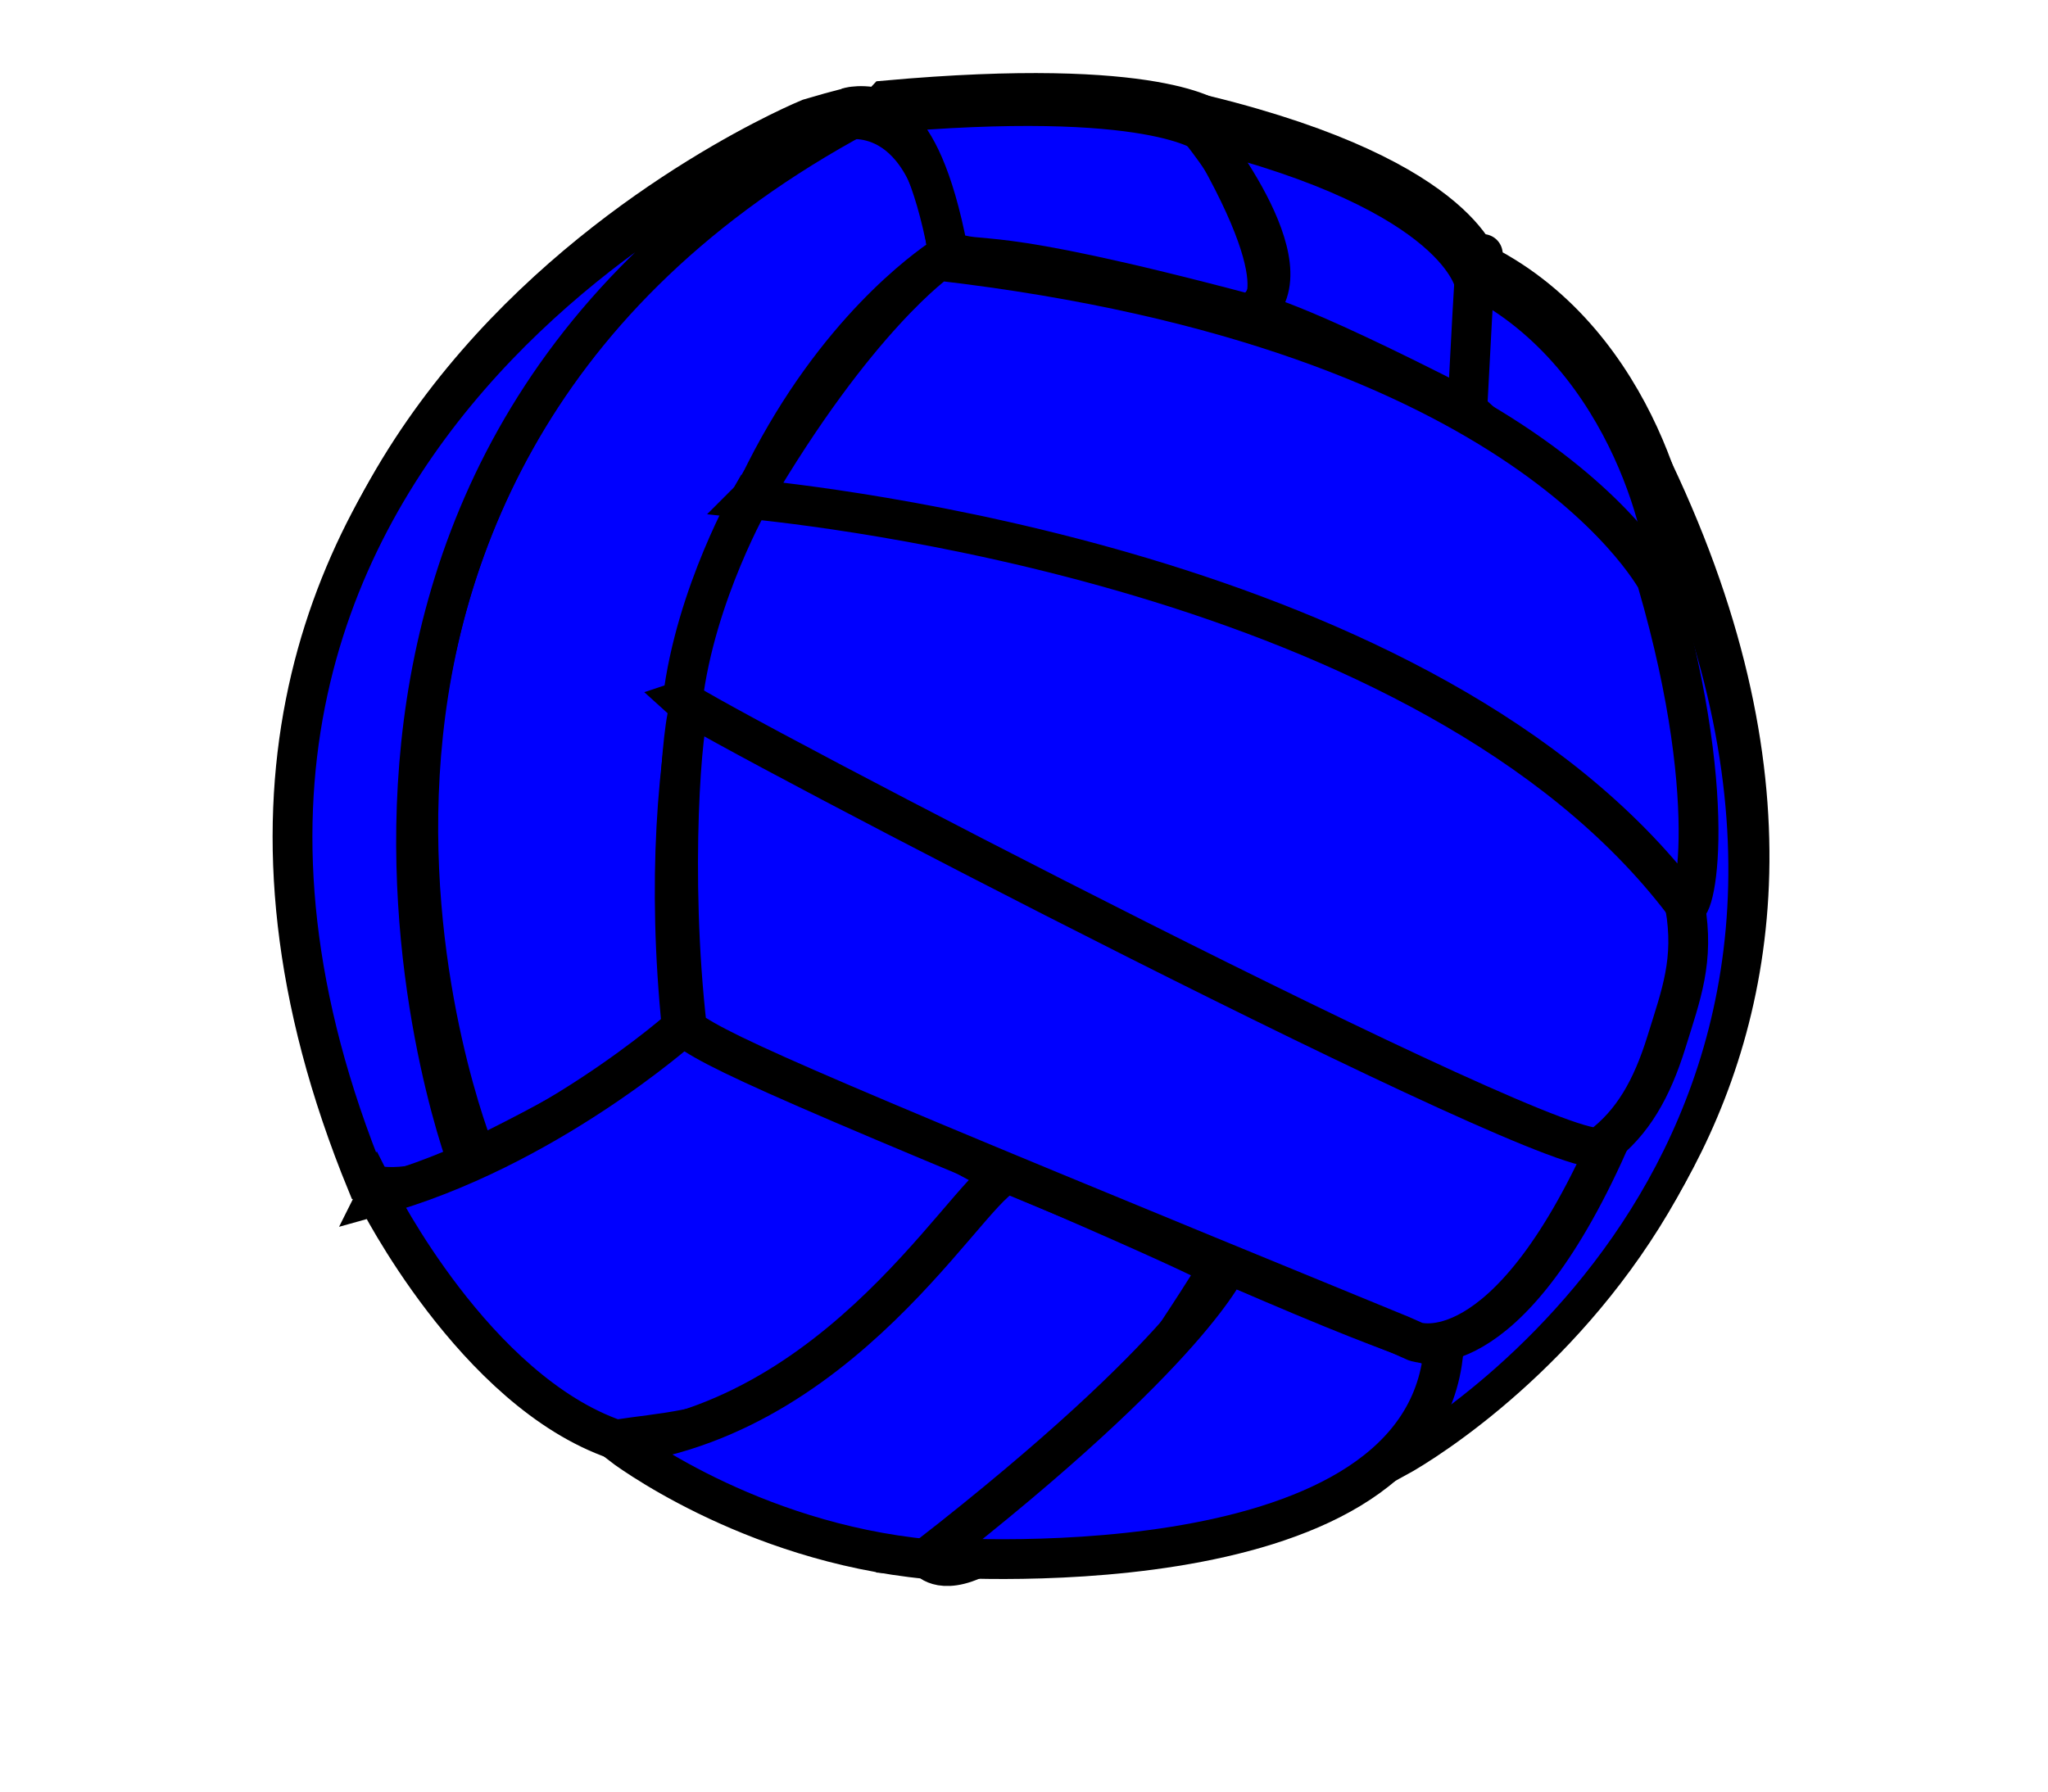 <?xml version="1.0"?><svg width="302.362" height="264.567" xmlns="http://www.w3.org/2000/svg">
 <title>Blue Volleyball</title>
 <g>
  <title>Layer 1</title>
  <g id="layer7"/>
  <g id="layer1" display="block"/>
  <g id="layer5"/>
  <path d="m104.254,104.139c92.097,31.952 116.531,58.265 116.531,58.265" id="path3168" stroke-opacity="0" stroke-width="0.25pt" stroke="#000000" fill-rule="evenodd" fill-opacity="0.75" fill="none"/>
  <g id="svg_31">
   <g id="layer6">
    <path d="m243.483,67.187c46.048,93.977 -25.844,140.965 -36.181,146.603c15.976,-48.868 36.181,-146.603 36.181,-146.603z" id="path3155" stroke-miterlimit="4" stroke-width="5" stroke="#000000" fill-rule="evenodd" fill="#ff007f"/>
   </g>
   <g id="layer4" display="block">
    <path d="m101.722,149.796c-8.644,-85.72 39.258,-114.174 39.258,-114.174c-2.521,-23.051 -15.487,-19.809 -15.487,-19.809c-94.004,54.386 -54.386,152.352 -54.386,152.352l1.441,0.36c27.013,-13.326 29.174,-18.729 29.174,-18.729z" id="path3141" stroke-miterlimit="4" stroke-width="5.875" stroke="#000000" fill-rule="evenodd" fill="#ff007f"/>
    <path d="m70.387,170.326c-9.725,4.682 -15.127,2.521 -15.127,2.521c-45.381,-110.572 64.236,-155.343 64.236,-155.343c9.725,-2.881 6.357,-1.331 6.357,-1.331c-95.085,52.945 -54.746,156.674 -55.466,154.152z" id="path3149" stroke-miterlimit="4" stroke-width="5.875" stroke="#000000" fill-rule="evenodd" fill="#ff007f"/>
    <path d="m56.701,174.648c24.852,-6.843 45.021,-24.852 45.021,-24.852c37.818,15.127 40.339,18.729 48.623,22.33c-31.335,38.178 -44.661,36.377 -58.347,38.538c-20.89,-7.203 -35.297,-36.017 -35.297,-36.017z" id="path3151" stroke-miterlimit="4" stroke-width="5.875" stroke="#000000" fill-rule="evenodd" fill="#ff007f"/>
    <path d="m92.717,211.385c34.936,-4.682 52.945,-41.059 57.627,-39.979c36.017,15.487 30.614,14.047 30.614,14.047l0,0c-33.856,54.386 -42.86,42.86 -42.86,42.86c-26.653,-2.521 -45.381,-16.928 -45.381,-16.928z" id="path3152" stroke-miterlimit="4" stroke-width="5.875" stroke="#000000" fill-rule="evenodd" fill="#ff007f"/>
    <path d="m182.4,184.732c33.856,14.767 28.814,10.445 31.695,13.686c-4.322,35.297 -75.996,29.534 -75.996,29.534c39.258,-30.614 44.301,-43.22 44.301,-43.22z" id="path3153" stroke-miterlimit="4" stroke-width="5.875" stroke="#000000" fill-rule="evenodd" fill="#ff007f"/>
   </g>
   <g id="layer3">
    <path d="m141.021,35.076c-4.341,-22.709 -11.302,-19.242 -10.3,-20.244c40.742,-3.674 48.423,3.006 48.423,3.006c0,0 1.658,2.884 1.775,2.855c12.69,22.709 4.904,23.861 4.904,23.861c-41.41,-11.021 -39.04,-7.137 -44.802,-9.478z" id="path2515" stroke-miterlimit="4" stroke-width="5.875" stroke="#000000" fill-rule="evenodd" fill="#ff007f"/>
    <path d="m186.001,44.266c9.004,-6.663 -7.924,-27.193 -7.924,-27.193c38.718,9.544 40.699,22.871 40.699,22.871c-0.36,18.909 -1.441,18.369 -1.441,18.369c-26.653,-13.686 -31.335,-14.047 -31.335,-14.047z" id="path2516" stroke-miterlimit="4" stroke-width="5.875" stroke="#000000" fill-rule="evenodd" fill="#ff007f"/>
    <path d="m217.696,58.493c1.261,-24.492 1.261,-21.97 1.261,-19.449c23.231,11.886 28.814,40.699 28.093,44.301c-27.553,-22.511 -29.354,-24.852 -29.354,-24.852z" id="path2517" stroke-miterlimit="4" stroke-width="5.875" stroke="#000000" fill-rule="evenodd" fill="#ff007f"/>
   </g>
   <path d="m102.507,150.031c-2.666,-22.947 -0.692,-46.155 0.462,-47.54c107.465,43.375 132.435,61.277 134.773,64.617l0.771,-0.206c-15.231,34.155 -28.464,29.284 -28.464,29.284l-2.077,-0.923c-84.925,-34.847 -100.156,-41.309 -105.464,-45.232z" id="path1888" stroke-dashoffset="0" stroke-miterlimit="4" stroke-width="5.875" stroke="#000000" fill-rule="evenodd" fill="#ff007f"/>
   <path d="m101.84,101.495c1.93,-15.811 10.229,-30.158 10.229,-30.158c110.772,13.385 138.153,59.618 137.785,60.555c1.381,7.998 -0.573,13.006 -2.74,20.003c-2.167,6.997 -5.008,11.973 -9.71,15.506c-4.752,3.571 -132.564,-63.136 -135.565,-65.906z" id="path2510" stroke-dashoffset="0" stroke-miterlimit="4" stroke-width="5.875" stroke="#000000" fill-rule="evenodd" fill="#ff007f"/>
   <path d="m111.864,71.753c15.657,-26.843 27.745,-35.184 27.745,-35.184c87.695,10.154 106.363,47.692 106.363,47.692l-0.231,-0.231c9.923,34.155 5.021,51.26 3.867,47.337c-37.629,-49.529 -129.515,-58.708 -137.745,-59.613z" id="path2511" stroke-dashoffset="0" stroke-miterlimit="4" stroke-width="5.875" stroke="#000000" fill-rule="evenodd" fill="#ff007f"/>
  </g>
  <g id="svg_1">
   <g id="svg_2">
    <path id="svg_3" d="m242.416,69.122c46.048,93.977 -25.844,140.965 -36.181,146.603c15.976,-48.868 36.181,-146.603 36.181,-146.603z" stroke-miterlimit="4" stroke-width="5" stroke="#000000" fill-rule="evenodd" fill="#0000ff"/>
   </g>
   <g id="svg_4" display="block">
    <path id="svg_5" d="m100.654,151.73c-8.644,-85.72 39.258,-114.174 39.258,-114.174c-2.521,-23.051 -15.487,-19.809 -15.487,-19.809c-94.004,54.386 -54.386,152.352 -54.386,152.352l1.441,0.36c27.013,-13.326 29.174,-18.729 29.174,-18.729z" stroke-miterlimit="4" stroke-width="5.875" stroke="#000000" fill-rule="evenodd" fill="#0000ff"/>
    <path id="svg_6" d="m69.32,172.26c-9.725,4.682 -15.127,2.521 -15.127,2.521c-45.381,-110.572 64.236,-155.343 64.236,-155.343c9.725,-2.881 6.357,-1.331 6.357,-1.331c-95.085,52.945 -54.746,156.674 -55.466,154.152z" stroke-miterlimit="4" stroke-width="5.875" stroke="#000000" fill-rule="evenodd" fill="#0000ff"/>
    <path id="svg_7" d="m55.633,176.582c24.852,-6.843 45.021,-24.852 45.021,-24.852c37.818,15.127 40.339,18.729 48.623,22.33c-31.335,38.178 -44.661,36.377 -58.347,38.538c-20.89,-7.203 -35.297,-36.017 -35.297,-36.017z" stroke-miterlimit="4" stroke-width="5.875" stroke="#000000" fill-rule="evenodd" fill="#0000ff"/>
    <path id="svg_8" d="m91.65,213.319c34.936,-4.682 52.945,-41.059 57.627,-39.979c36.017,15.487 30.614,14.047 30.614,14.047l0,0c-33.856,54.386 -42.86,42.86 -42.86,42.86c-26.653,-2.521 -45.381,-16.928 -45.381,-16.928z" stroke-miterlimit="4" stroke-width="5.875" stroke="#000000" fill-rule="evenodd" fill="#0000ff"/>
    <path id="svg_9" d="m181.332,186.667c33.856,14.767 28.814,10.445 31.695,13.686c-4.322,35.297 -75.996,29.534 -75.996,29.534c39.258,-30.614 44.301,-43.22 44.301,-43.22z" stroke-miterlimit="4" stroke-width="5.875" stroke="#000000" fill-rule="evenodd" fill="#0000ff"/>
   </g>
   <g id="svg_10">
    <path id="svg_11" d="m139.954,37.011c-4.341,-22.709 -11.302,-19.242 -10.3,-20.244c40.742,-3.674 48.423,3.006 48.423,3.006c0,0 1.658,2.884 1.775,2.855c12.69,22.709 4.904,23.861 4.904,23.861c-41.41,-11.021 -39.04,-7.137 -44.802,-9.478z" stroke-miterlimit="4" stroke-width="5.875" stroke="#000000" fill-rule="evenodd" fill="#0000ff"/>
    <path id="svg_12" d="m184.934,46.201c9.004,-6.663 -7.924,-27.193 -7.924,-27.193c38.718,9.544 40.699,22.871 40.699,22.871c-0.36,18.909 -1.441,18.369 -1.441,18.369c-26.653,-13.686 -31.335,-14.047 -31.335,-14.047z" stroke-miterlimit="4" stroke-width="5.875" stroke="#000000" fill-rule="evenodd" fill="#0000ff"/>
    <path id="svg_13" d="m216.629,60.427c1.261,-24.492 1.261,-21.97 1.261,-19.449c23.231,11.886 28.814,40.699 28.093,44.301c-27.553,-22.511 -29.354,-24.852 -29.354,-24.852z" stroke-miterlimit="4" stroke-width="5.875" stroke="#000000" fill-rule="evenodd" fill="#0000ff"/>
   </g>
   <path id="svg_14" d="m101.44,151.965c-2.666,-22.947 -0.692,-46.155 0.462,-47.54c107.465,43.375 132.435,61.277 134.773,64.617l0.771,-0.206c-15.231,34.155 -28.464,29.284 -28.464,29.284l-2.077,-0.923c-84.925,-34.847 -100.156,-41.309 -105.464,-45.232z" stroke-dashoffset="0" stroke-miterlimit="4" stroke-width="5.875" stroke="#000000" fill-rule="evenodd" fill="#0000ff"/>
   <path id="svg_15" d="m100.772,103.429c1.93,-15.811 10.229,-30.158 10.229,-30.158c110.772,13.385 138.153,59.618 137.785,60.555c1.381,7.998 -0.573,13.006 -2.74,20.003c-2.167,6.997 -5.008,11.973 -9.71,15.506c-4.752,3.571 -132.564,-63.136 -135.565,-65.906z" stroke-dashoffset="0" stroke-miterlimit="4" stroke-width="5.875" stroke="#000000" fill-rule="evenodd" fill="#0000ff"/>
   <path id="svg_16" d="m110.797,73.687c15.657,-26.843 27.745,-35.184 27.745,-35.184c87.694,10.154 106.363,47.692 106.363,47.692l-0.231,-0.231c9.923,34.155 5.021,51.26 3.867,47.337c-37.629,-49.529 -129.515,-58.708 -137.745,-59.613z" stroke-dashoffset="0" stroke-miterlimit="4" stroke-width="5.875" stroke="#000000" fill-rule="evenodd" fill="#0000ff"/>
  </g>
 </g>
</svg>